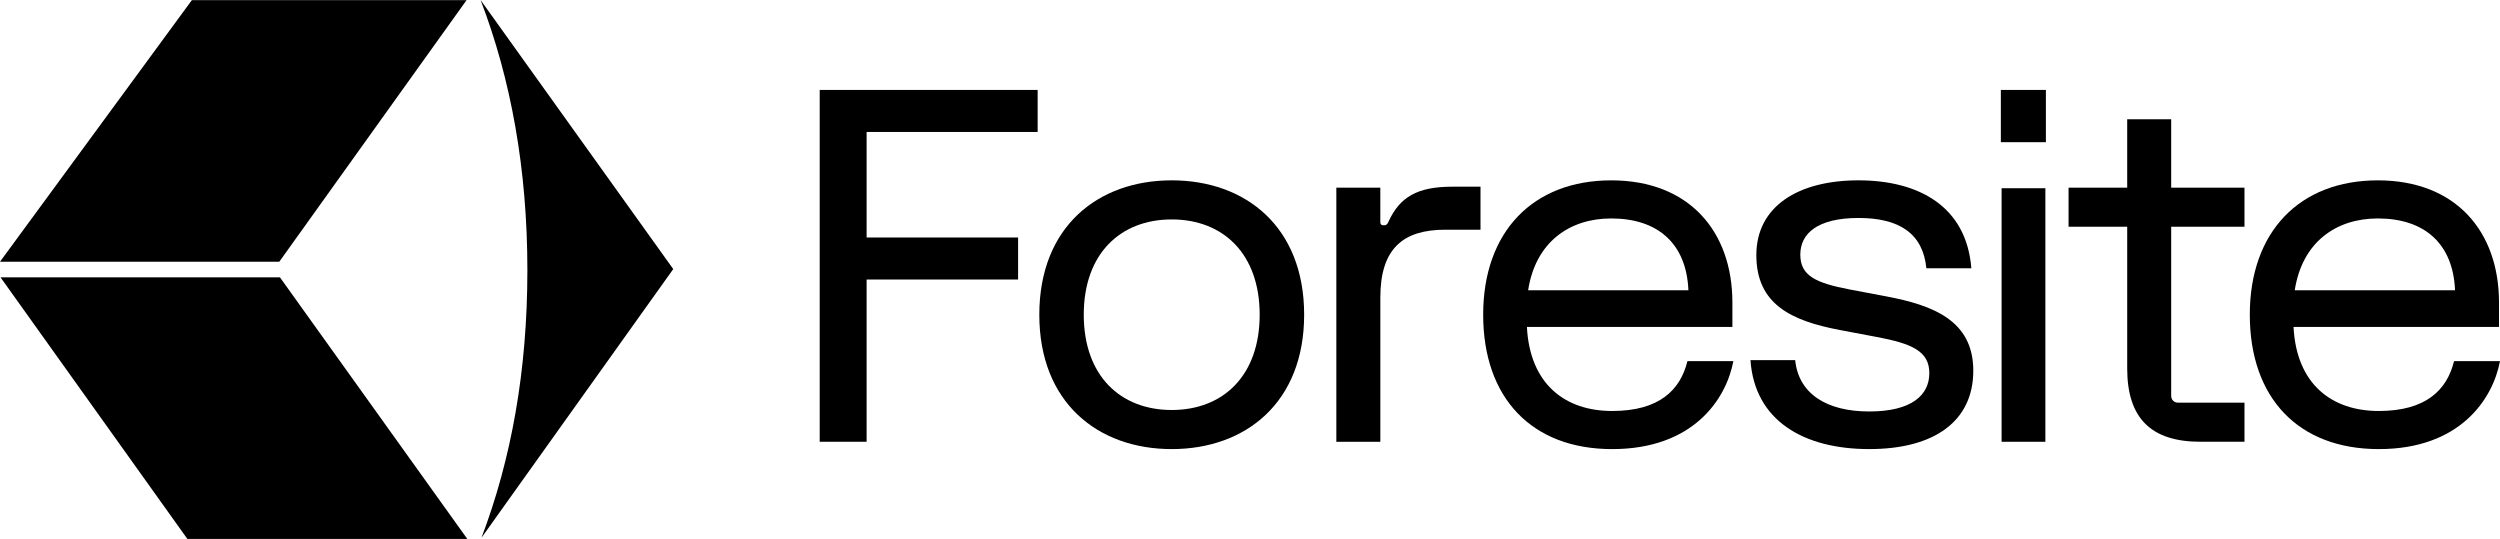 <?xml version="1.0" encoding="UTF-8"?>
<svg id="Layer_1" data-name="Layer 1" xmlns="http://www.w3.org/2000/svg" viewBox="0 0 1920 414">
  <g>
    <path d="M629.53,339.28V69.07h167.38v32.27h-131.35v81.06h116.34v32.27h-116.34v124.6h-36.03Z"/>
    <path d="M1001.59,241.7c0,67.55-45.03,103.2-101.7,103.2s-101.7-35.65-101.7-103.2,45.03-103.2,101.7-103.2,101.7,35.65,101.7,103.2ZM832.33,241.7c0,46.91,28.15,73.18,67.55,73.18s67.55-26.27,67.55-73.18-28.15-73.18-67.55-73.18-67.55,26.27-67.55,73.18Z"/>
    <path d="M1026.31,339.28v-195.15h33.78v26.27c0,1.88.75,2.63,2.63,2.63,2.25,0,3-1.13,3.75-3,8.63-18.76,22.14-26.65,48.79-26.65h21.77v33.03h-27.02c-32.65,0-49.91,14.64-49.91,52.16v110.71h-33.78Z"/>
    <path d="M1331.23,277.36c-5.63,29.65-31.15,67.55-93.07,67.55s-99.08-39.4-99.08-103.2,38.28-103.2,98.33-103.2,93.07,39.4,93.07,93.82v18.76h-157.81c2.25,43.91,29.27,64.55,65.49,64.55s52.35-16.14,57.79-38.28h35.28ZM1173.61,222.94h123.09c-1.5-36.03-23.64-55.17-59.29-55.17-32.27,0-58.17,18.39-63.8,55.17Z"/>
    <path d="M1513.99,206.05h-34.53c-2.63-26.65-20.64-38.65-52.16-38.65s-44.66,12.01-44.66,28.15,11.63,21.77,38.28,26.83l27.77,5.25c35.65,6.76,66.8,18.39,66.8,57.04s-29.65,60.23-79.93,60.23-88-21.77-91.2-68.3h34.34c2.63,25.9,24.21,39.41,56.86,39.41s46.16-12.57,46.16-29.46-13.51-22.71-40.53-27.77l-27.77-5.25c-38.09-7.13-64.55-20.08-64.55-57.61s32.27-57.42,78.43-57.42,82.94,19.89,86.69,67.55Z"/>
    <path d="M1588.66,174.15v-30.02h45.03v-52.54h33.78v52.54h56.29v30.02h-56.29v129.47c0,1.88.37,3,1.5,4.13,1.13,1.12,2.25,1.5,4.13,1.5h50.66v30.02h-33.78c-38.09,0-56.29-18.2-56.29-56.29v-108.83h-45.03Z"/>
    <path d="M1920,277.36c-5.63,29.65-31.15,67.55-93.07,67.55s-99.08-39.4-99.08-103.2,38.28-103.2,98.32-103.2,93.07,39.4,93.07,93.82v18.76h-157.81c2.25,43.91,29.27,64.55,65.49,64.55s52.35-16.14,57.79-38.28h35.28ZM1762.38,222.94h123.09c-1.5-36.03-23.64-55.17-59.3-55.17-32.27,0-58.17,18.39-63.8,55.17Z"/>
    <path d="M1536.65,69.07h34.59v40.13h-34.59v-40.13ZM1537.22,144.56h33.63v194.72h-33.63v-194.72Z"/>
  </g>
  <g>
    <polygon points="358.87 413.88 214.99 212.99 .4 212.99 143.89 413.88 358.87 413.88"/>
    <polygon points="358.32 .12 147.34 .12 0 201.01 214.49 201.01 358.32 .12"/>
    <path d="M369.78,412.98l147.27-206.33L369.14.12v.06c23.19,60.41,35.89,129.56,35.89,207.26s-12.48,145.53-35.25,205.54Z"/>
  </g>
</svg>